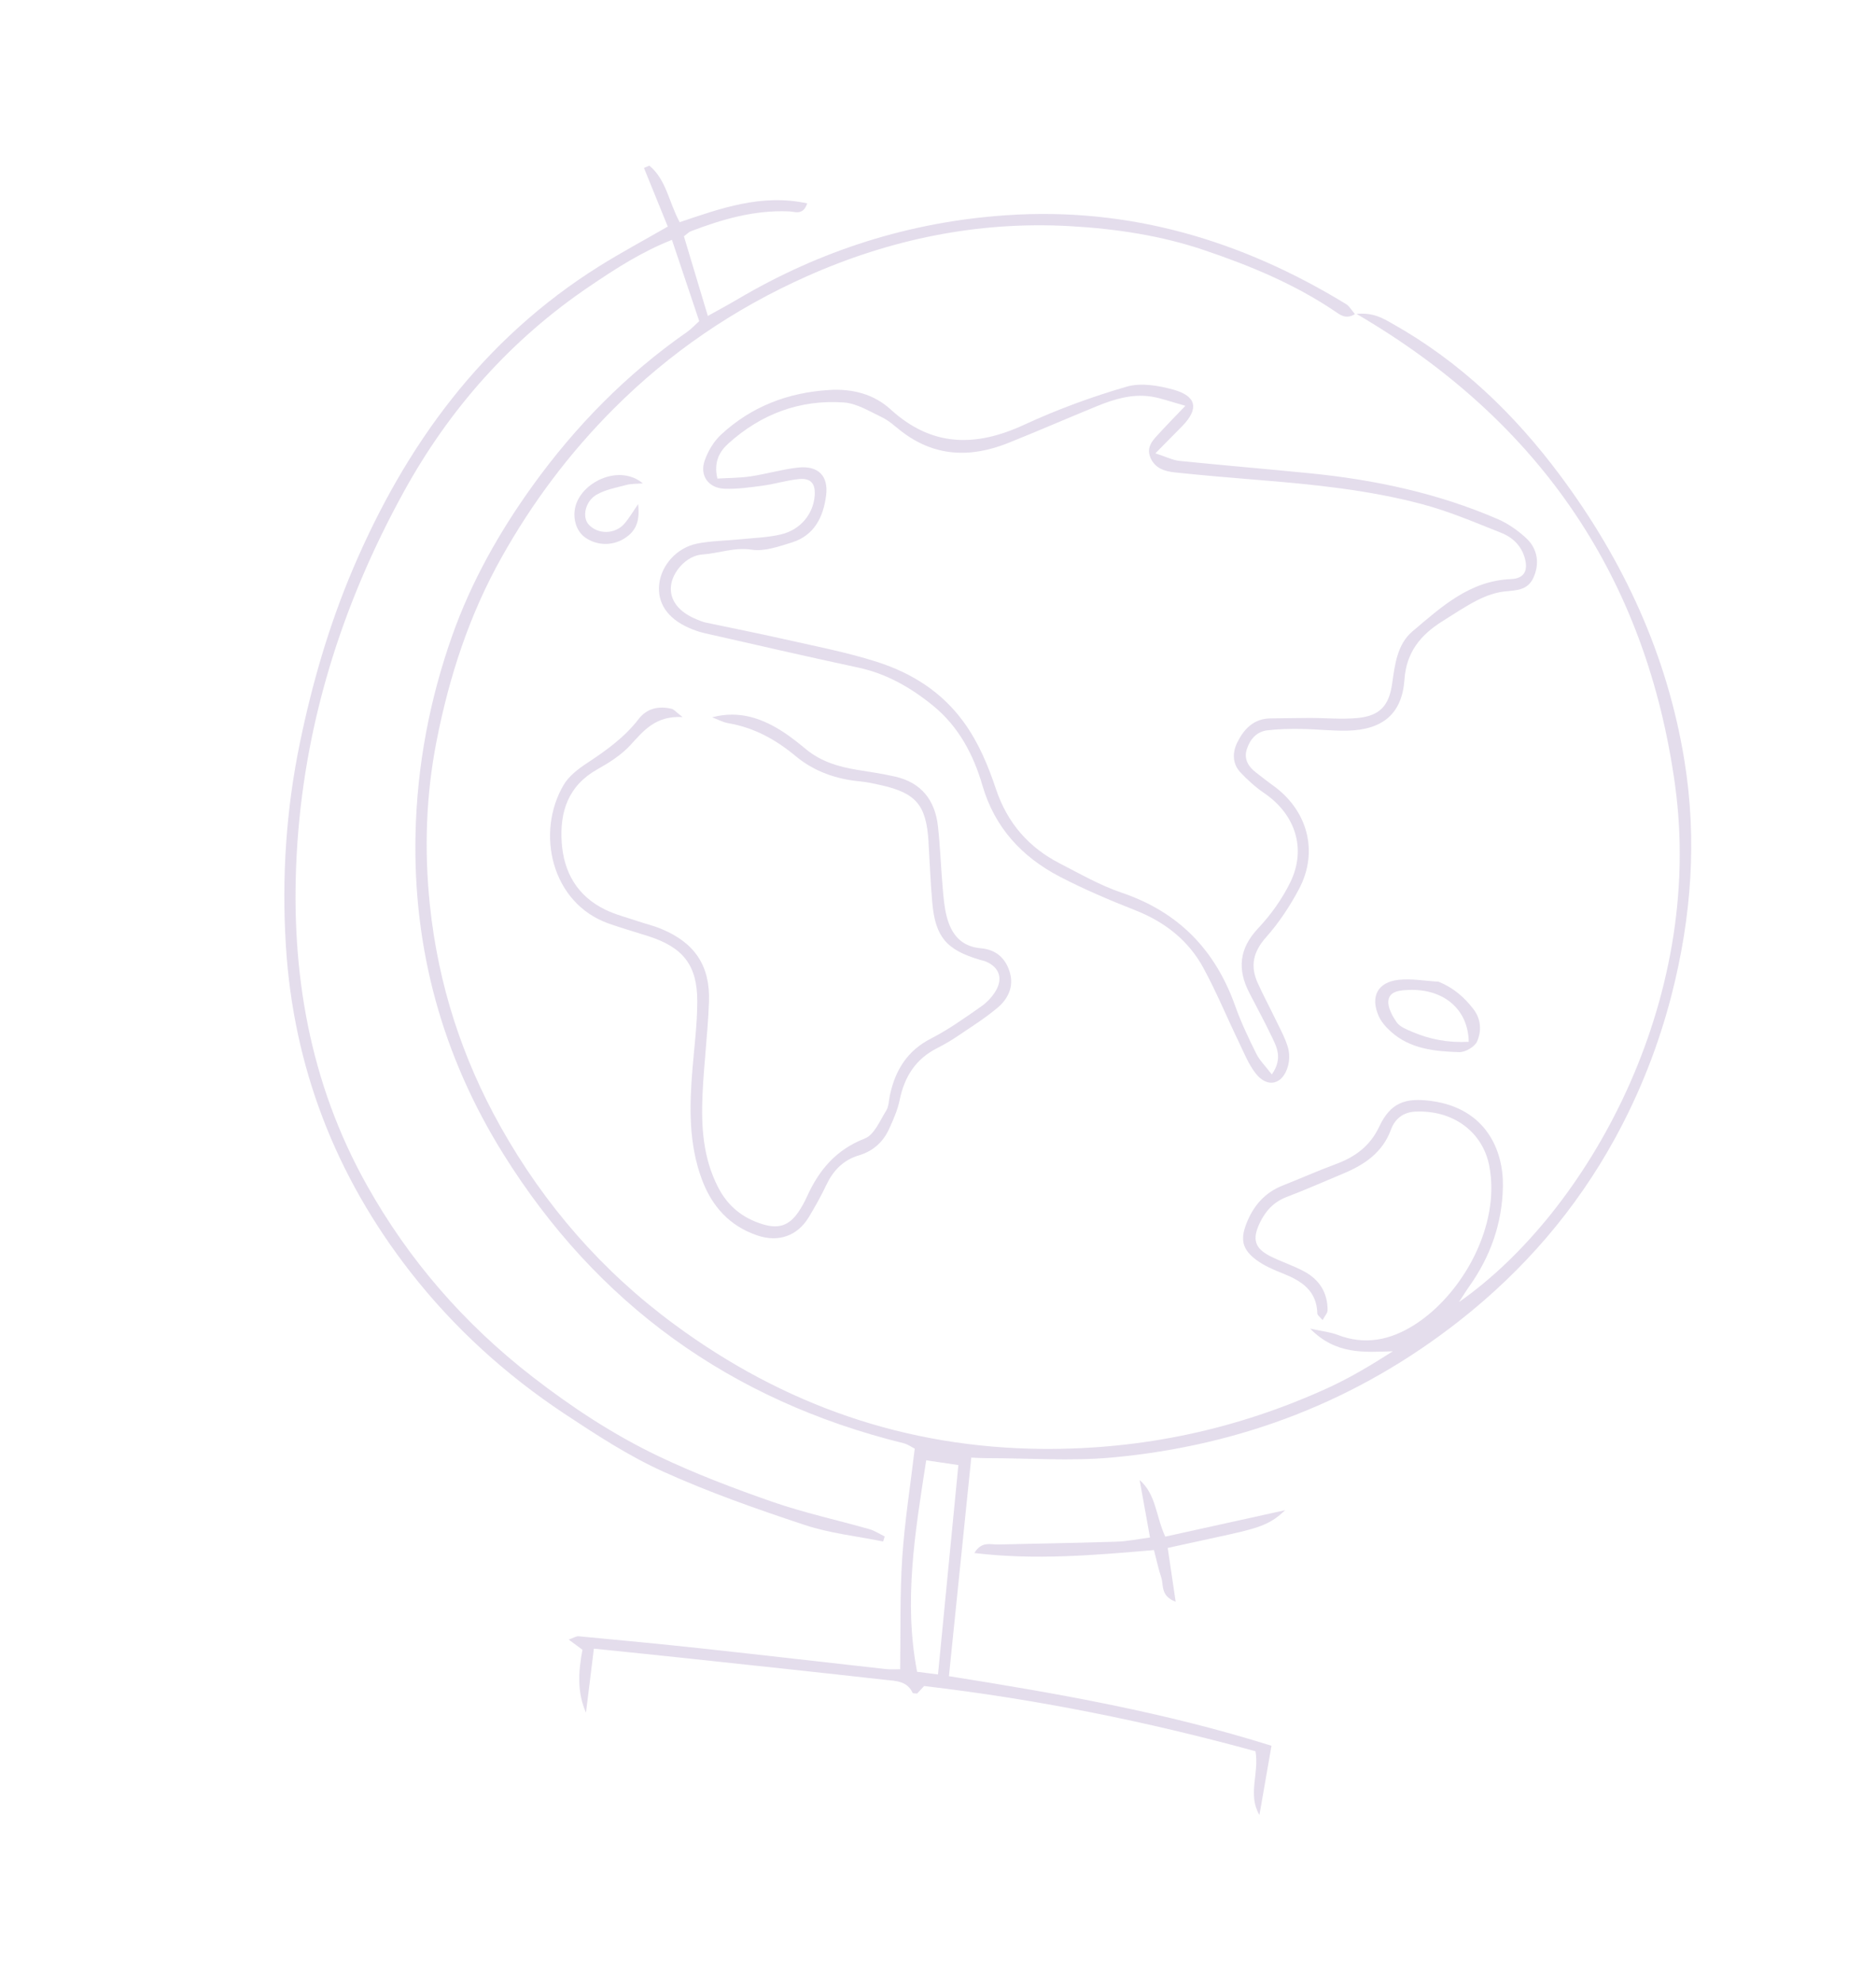 <?xml version="1.0" encoding="UTF-8"?> <svg xmlns="http://www.w3.org/2000/svg" width="283" height="299" viewBox="0 0 283 299" fill="none"><path d="M146.526 219.805C145.405 230.768 144.295 241.607 143.148 252.832C159.545 255.442 175.699 258.259 191.808 263.33C191.207 266.78 190.598 270.274 189.987 273.776C188.168 270.644 189.984 267.512 189.394 264.159C173.013 259.659 156.377 256.307 139.404 254.317C139.089 254.662 138.707 255.063 138.358 255.45C138.081 255.41 137.708 255.452 137.666 255.345C136.851 253.542 135.115 253.555 133.576 253.387C123.503 252.256 113.416 251.184 103.34 250.107C98.756 249.615 94.178 249.154 89.588 248.679C89.181 251.957 88.791 255.142 88.397 258.335C87.006 255.164 87.271 252.041 87.865 248.85C87.288 248.416 86.696 247.977 85.795 247.313C86.513 247.064 86.925 246.774 87.295 246.813C93.484 247.396 99.664 247.977 105.846 248.649C115.117 249.652 124.377 250.732 133.647 251.762C134.438 251.849 135.243 251.778 135.791 251.784C135.875 246.133 135.737 240.563 136.101 235.017C136.46 229.56 137.327 224.139 137.991 218.506C137.496 218.267 136.933 217.847 136.304 217.693C110.182 211.261 89.977 196.633 75.896 174.014C66.741 159.304 62.285 143.149 62.685 125.717C62.922 115.439 64.818 105.493 68.219 95.875C71.088 87.773 75.302 80.274 80.346 73.267C86.824 64.275 94.498 56.447 103.639 50.076C104.286 49.629 104.828 49.024 105.481 48.442C104.121 44.393 102.783 40.407 101.363 36.18C96.793 37.982 92.852 40.536 88.976 43.16C77.044 51.227 67.765 61.703 60.877 74.246C51.48 91.35 45.77 109.571 44.746 129.074C43.831 146.513 46.658 163.238 55.316 178.725C61.661 190.069 70.014 199.677 80.321 207.667C86.244 212.263 92.498 216.375 99.242 219.608C104.835 222.283 110.668 224.495 116.53 226.536C121.301 228.195 126.285 229.272 131.159 230.661C131.968 230.892 132.697 231.383 133.46 231.759C133.382 232.011 133.305 232.264 133.227 232.516C129.257 231.71 125.153 231.281 121.335 230.005C114.115 227.61 106.908 225.084 99.997 221.951C94.796 219.595 89.937 216.414 85.16 213.255C76.293 207.375 68.482 200.284 61.935 191.896C50.609 177.38 44.255 160.941 43.125 142.645C42.486 132.358 43.152 122.133 45.257 111.974C47.12 102.978 49.663 94.218 53.256 85.779C61.229 67.053 72.816 51.169 90.419 40.142C93.725 38.077 97.177 36.229 100.735 34.175C99.542 31.251 98.346 28.288 97.146 25.334C97.419 25.218 97.684 25.099 97.957 24.984C100.526 27.108 100.895 30.514 102.535 33.515C108.675 31.439 114.904 29.179 121.769 30.678C121.157 32.546 119.913 31.917 119.028 31.885C113.828 31.663 108.985 33.053 104.221 34.882C103.921 34.996 103.672 35.266 103.171 35.641C104.325 39.486 105.492 43.391 106.778 47.657C108.362 46.77 109.833 45.987 111.263 45.143C123.758 37.759 137.24 33.458 151.777 32.467C170.395 31.197 187.34 36.262 203.065 45.872C203.563 46.176 203.88 46.785 204.396 47.378C203.02 48.224 202.174 47.49 201.371 46.953C195.319 42.863 188.635 40.096 181.741 37.76C175.15 35.519 168.319 34.504 161.408 34.112C147.546 33.333 134.283 36.073 121.693 41.687C110.792 46.546 101.052 53.164 92.576 61.654C85.866 68.373 80.301 75.81 75.675 84.053C70.795 92.746 67.782 101.993 65.868 111.723C64.239 120.008 63.984 128.291 64.859 136.615C66.106 148.455 69.688 159.599 75.561 170.04C82.177 181.803 90.847 191.758 101.731 199.772C118.216 211.927 136.659 218.398 157.327 218.549C172.352 218.657 186.635 215.591 200.247 209.388C203.649 207.839 206.872 205.896 210.116 203.825C205.8 203.951 201.531 204.386 197.636 200.404C199.485 200.815 200.679 200.927 201.75 201.337C205.897 202.953 209.706 202.138 213.293 199.886C220.591 195.303 226.445 184.824 224.645 175.781C223.656 170.809 219.288 167.395 213.475 167.677C211.654 167.767 210.412 168.791 209.828 170.396C208.572 173.811 205.904 175.644 202.73 176.978C199.862 178.183 197.014 179.431 194.117 180.543C192.146 181.293 190.907 182.645 190.031 184.486C188.874 186.921 189.253 188.306 191.693 189.52C193.342 190.337 195.119 190.911 196.738 191.781C199.035 193.013 200.284 194.997 200.269 197.632C200.267 198.068 199.846 198.5 199.518 199.121C199.109 198.632 198.736 198.384 198.722 198.133C198.645 194.683 196.343 193.203 193.503 192.076C192.125 191.533 190.707 190.929 189.53 190.053C187.423 188.493 187.087 186.996 187.997 184.632C189.026 181.958 190.732 179.91 193.5 178.823C196.183 177.767 198.811 176.591 201.508 175.595C204.431 174.511 206.673 172.882 208.059 169.943C209.762 166.341 211.958 165.53 215.962 166.076C224.136 167.195 226.822 173.483 226.717 178.972C226.617 184.517 224.851 189.51 221.642 194.036C221.191 194.666 220.79 195.333 220.089 196.404C239.426 182.896 257.219 151.118 252.677 118.348C248.404 87.493 232.592 63.673 204.636 47.35C207.161 47.115 208.593 47.996 210.017 48.802C220.224 54.531 228.455 62.441 235.365 71.728C244.964 84.626 251.532 98.867 254.103 114.752C256.024 126.627 255.162 138.376 252.17 150.045C250.215 157.645 247.384 164.854 243.624 171.715C237.723 182.485 229.831 191.629 220.147 199.231C204.797 211.291 187.248 218.044 167.833 219.842C161.558 220.424 155.183 219.943 148.863 219.945C148.193 219.949 147.514 219.903 146.54 219.865L146.526 219.805ZM139.718 220.27C138.042 231.151 136.291 241.487 138.346 252.169C139.454 252.312 140.426 252.43 141.499 252.569C142.539 241.939 143.548 231.579 144.573 220.989C142.813 220.729 141.384 220.512 139.718 220.27Z" fill="#A68DBE" fill-opacity="0.3"></path><path d="M174.308 68.388C175.982 68.923 176.935 69.426 177.943 69.522C184.467 70.186 191.006 70.737 197.528 71.382C207.335 72.35 216.882 74.382 225.947 78.303C227.487 78.97 228.954 80.001 230.196 81.138C231.988 82.78 232.264 85.034 231.339 87.102C230.48 89.041 228.789 89.034 227.008 89.211C225.598 89.355 224.17 89.882 222.892 90.52C221.055 91.447 219.335 92.619 217.58 93.714C214.307 95.765 212.151 98.37 211.867 102.503C211.51 107.642 208.601 110.084 203.287 110.209C200.986 110.264 198.681 109.991 196.378 109.955C194.657 109.927 192.923 109.959 191.218 110.155C189.562 110.343 188.563 111.521 188.086 113.013C187.603 114.52 188.33 115.664 189.525 116.565C190.349 117.191 191.145 117.843 191.98 118.438C197.244 122.169 198.958 128.412 195.98 134.059C194.605 136.657 192.934 139.19 190.978 141.39C189.037 143.576 188.577 145.719 189.728 148.273C190.527 150.043 191.449 151.759 192.293 153.509C192.989 154.95 193.779 156.362 194.255 157.875C194.547 158.792 194.55 159.936 194.28 160.861C193.495 163.617 191.179 164.166 189.433 161.923C188.323 160.509 187.645 158.758 186.851 157.117C185.06 153.406 183.49 149.596 181.525 145.982C179.256 141.82 175.69 139.041 171.213 137.283C167.367 135.77 163.535 134.145 159.875 132.239C154.151 129.26 150.047 124.819 148.204 118.483C146.845 113.808 144.598 109.563 140.716 106.412C137.394 103.715 133.744 101.613 129.451 100.695C121.687 99.031 113.952 97.243 106.205 95.485C105.421 95.309 104.651 95.021 103.921 94.703C100.697 93.286 99.135 90.968 99.444 88.116C99.75 85.271 102.085 82.606 105.176 81.993C107.305 81.574 109.515 81.567 111.688 81.345C113.738 81.133 115.836 81.083 117.831 80.605C120.782 79.904 122.697 77.499 122.899 74.76C123.028 72.957 122.341 72.092 120.537 72.26C118.71 72.438 116.92 73.002 115.093 73.253C113.171 73.514 111.216 73.789 109.283 73.719C106.882 73.628 105.52 71.747 106.296 69.496C106.793 68.048 107.682 66.557 108.807 65.526C113.359 61.322 118.853 59.212 125.072 58.827C128.581 58.607 131.81 59.435 134.358 61.76C140.564 67.415 147.147 67.466 154.473 64.082C159.464 61.776 164.684 59.855 169.968 58.321C172.11 57.698 174.803 58.153 177.053 58.786C180.541 59.775 180.858 61.682 178.37 64.245C177.256 65.389 176.129 66.519 174.306 68.369L174.308 68.388ZM191.879 162.041C193.583 159.565 192.548 157.835 191.742 156.153C190.709 153.987 189.551 151.883 188.459 149.75C186.64 146.21 186.914 143.09 189.782 140.034C191.719 137.982 193.431 135.582 194.659 133.056C197.12 127.996 195.38 122.806 190.71 119.632C189.401 118.742 188.197 117.647 187.115 116.498C185.877 115.181 185.915 113.471 186.644 111.992C187.635 109.994 189.109 108.385 191.664 108.362C193.619 108.35 195.582 108.295 197.542 108.294C199.953 108.289 202.389 108.529 204.773 108.306C208.175 107.982 209.547 106.426 210.016 103.08C210.418 100.226 210.786 97.169 213.07 95.238C217.405 91.579 221.677 87.605 227.929 87.35C229.835 87.274 230.521 86.197 230.063 84.346C229.587 82.425 228.262 81.094 226.514 80.394C222.553 78.82 218.603 77.123 214.492 76.037C206.357 73.881 197.983 73.05 189.593 72.378C185.461 72.046 181.337 71.691 177.217 71.256C175.702 71.097 174.238 70.639 173.558 69.06C172.819 67.322 174.043 66.273 175.035 65.183C176.09 64.026 177.192 62.914 178.822 61.21C176.593 60.593 175.122 60.033 173.604 59.809C170.776 59.395 168.101 60.191 165.518 61.248C161.047 63.077 156.61 65.01 152.125 66.806C146.371 69.118 140.862 68.915 135.815 64.929C134.913 64.219 134.04 63.411 133.015 62.927C131.171 62.046 129.256 60.848 127.304 60.707C120.685 60.243 114.839 62.438 109.92 66.859C108.542 68.095 107.628 69.677 108.219 72.186C109.915 72.086 111.596 72.098 113.246 71.853C115.635 71.496 117.973 70.792 120.373 70.528C123.439 70.197 125.008 71.774 124.615 74.776C124.193 77.995 122.841 80.775 119.434 81.832C117.482 82.435 115.32 83.205 113.406 82.915C110.768 82.508 108.449 83.473 105.97 83.634C103.545 83.797 101.418 86.277 101.213 88.424C101.009 90.544 102.431 92.365 105.135 93.441C105.564 93.611 105.993 93.808 106.442 93.904C110.262 94.717 114.091 95.461 117.893 96.322C122.722 97.422 127.62 98.34 132.321 99.846C137.536 101.517 142.075 104.361 145.388 108.932C147.652 112.05 149.07 115.512 150.265 119.082C151.962 124.12 155.173 127.828 159.884 130.245C162.948 131.819 165.982 133.563 169.228 134.661C177.85 137.581 183.347 143.342 186.336 151.741C187.216 154.213 188.349 156.598 189.521 158.952C190.023 159.966 190.896 160.801 191.846 162.055L191.879 162.041Z" fill="#A68DBE" fill-opacity="0.3"></path><path d="M107.456 108.19C111.561 107.104 115.082 108.368 118.37 110.553C119.517 111.318 120.585 112.19 121.646 113.059C123.86 114.868 126.472 115.656 129.238 116.111C131.162 116.423 133.097 116.703 135.002 117.135C139.001 118.033 141.055 120.717 141.49 124.62C141.835 127.681 141.931 130.767 142.199 133.835C142.325 135.307 142.447 136.814 142.81 138.239C143.486 140.861 144.944 142.778 147.952 143.033C150.303 143.232 151.762 144.596 152.361 146.771C152.944 148.869 152.039 150.69 150.513 151.979C148.593 153.602 146.433 154.945 144.346 156.36C143.396 157.002 142.388 157.578 141.364 158.102C138.14 159.736 136.448 162.397 135.732 165.86C135.419 167.403 134.765 168.901 134.098 170.34C133.198 172.29 131.672 173.652 129.556 174.276C127.18 174.984 125.682 176.583 124.641 178.762C123.857 180.41 122.957 182.025 122.014 183.587C120.304 186.414 117.462 187.429 114.278 186.363C110.04 184.94 107.368 181.933 105.863 177.857C103.871 172.463 103.996 166.874 104.458 161.265C104.741 157.858 105.183 154.438 105.184 151.026C105.193 145.574 103.031 142.885 97.791 141.205C95.816 140.574 93.816 140.006 91.861 139.32C83.131 136.25 80.794 125.563 85.031 118.391C85.807 117.075 87.198 115.998 88.517 115.131C91.413 113.229 94.195 111.239 96.334 108.464C97.601 106.823 99.359 106.465 101.304 106.912C101.667 106.993 101.957 107.384 102.97 108.162C98.861 107.939 97.091 110.227 95.09 112.4C93.727 113.887 91.894 115.043 90.11 116.045C85.695 118.522 84.429 122.468 84.736 127.067C85.034 131.571 87.094 135.175 91.324 137.222C92.869 137.973 94.569 138.391 96.206 138.95C97.407 139.354 98.651 139.648 99.811 140.137C104.798 142.213 107.152 145.672 106.951 151.125C106.78 155.799 106.188 160.451 105.975 165.119C105.761 169.931 106.046 174.685 108.352 179.134C109.82 181.962 112.038 183.736 115.038 184.66C117.44 185.396 119.006 184.893 120.416 182.853C120.931 182.102 121.379 181.289 121.754 180.449C123.567 176.462 126.134 173.403 130.463 171.729C131.882 171.18 132.734 169.039 133.687 167.526C134.086 166.886 134.071 165.991 134.243 165.202C135.052 161.448 136.837 158.495 140.454 156.645C143.106 155.287 145.551 153.534 147.997 151.827C148.906 151.196 149.745 150.294 150.285 149.334C151.356 147.412 150.606 145.751 148.542 144.969C148.325 144.888 148.091 144.855 147.876 144.793C142.779 143.292 141.107 141.359 140.637 136.155C140.361 133.083 140.254 130.002 140.065 126.918C139.733 121.447 138.195 119.619 132.895 118.433C131.882 118.208 130.864 117.972 129.829 117.875C126.166 117.538 122.831 116.389 120.002 114.032C117.026 111.556 113.766 109.754 109.888 109.092C109.037 108.945 108.236 108.5 107.418 108.194L107.456 108.19Z" fill="#A68DBE" fill-opacity="0.3"></path><path d="M175.788 231.781C181.846 230.446 187.657 229.164 193.866 227.795C191.813 229.767 190.262 230.402 185.335 231.48C182.319 232.139 179.302 232.797 176.153 233.488C176.555 236.207 176.927 238.689 177.353 241.607C175.024 240.726 175.564 239.095 175.178 237.943C174.752 236.658 174.475 235.319 174.08 233.81C165.115 234.574 156.231 235.368 146.984 234.256C148.092 232.429 149.414 232.997 150.552 232.969C156.53 232.83 162.51 232.736 168.491 232.543C170.076 232.492 171.662 232.151 173.483 231.916C172.946 228.929 172.436 226.087 171.917 223.243C174.422 225.442 174.337 228.642 175.785 231.789L175.788 231.781Z" fill="#A68DBE" fill-opacity="0.3"></path><path d="M217.051 148.094C219.3 149.018 220.907 150.446 222.269 152.209C223.434 153.716 223.506 155.522 222.828 157.083C222.476 157.887 221.057 158.726 220.142 158.701C216.456 158.591 212.733 158.241 209.805 155.592C209.062 154.924 208.338 154.108 207.956 153.212C206.7 150.309 207.835 148.147 210.973 147.797C212.961 147.579 215.019 147.969 217.046 148.083L217.051 148.094ZM221.564 157.155C221.479 152.213 217.758 149.122 212.525 149.322C211.225 149.371 209.653 149.481 209.451 150.876C209.301 151.918 210.019 153.231 210.688 154.189C211.16 154.874 212.155 155.265 212.99 155.623C215.658 156.768 218.445 157.312 221.567 157.147L221.564 157.155Z" fill="#A68DBE" fill-opacity="0.3"></path><path d="M96.996 72.913C96.153 72.987 95.273 72.939 94.468 73.155C92.941 73.555 91.308 73.851 89.976 74.632C88.265 75.634 87.814 77.971 88.76 79.069C90.134 80.654 92.805 80.638 94.225 78.955C94.957 78.094 95.528 77.101 96.261 76.041C96.559 78.649 95.927 80.137 94.162 81.237C92.357 82.367 90.044 82.309 88.292 81.09C86.872 80.105 86.297 78.01 86.872 76.165C88.022 72.502 93.589 70.031 96.99 72.929L96.996 72.913Z" fill="#A68DBE" fill-opacity="0.3"></path></svg> 